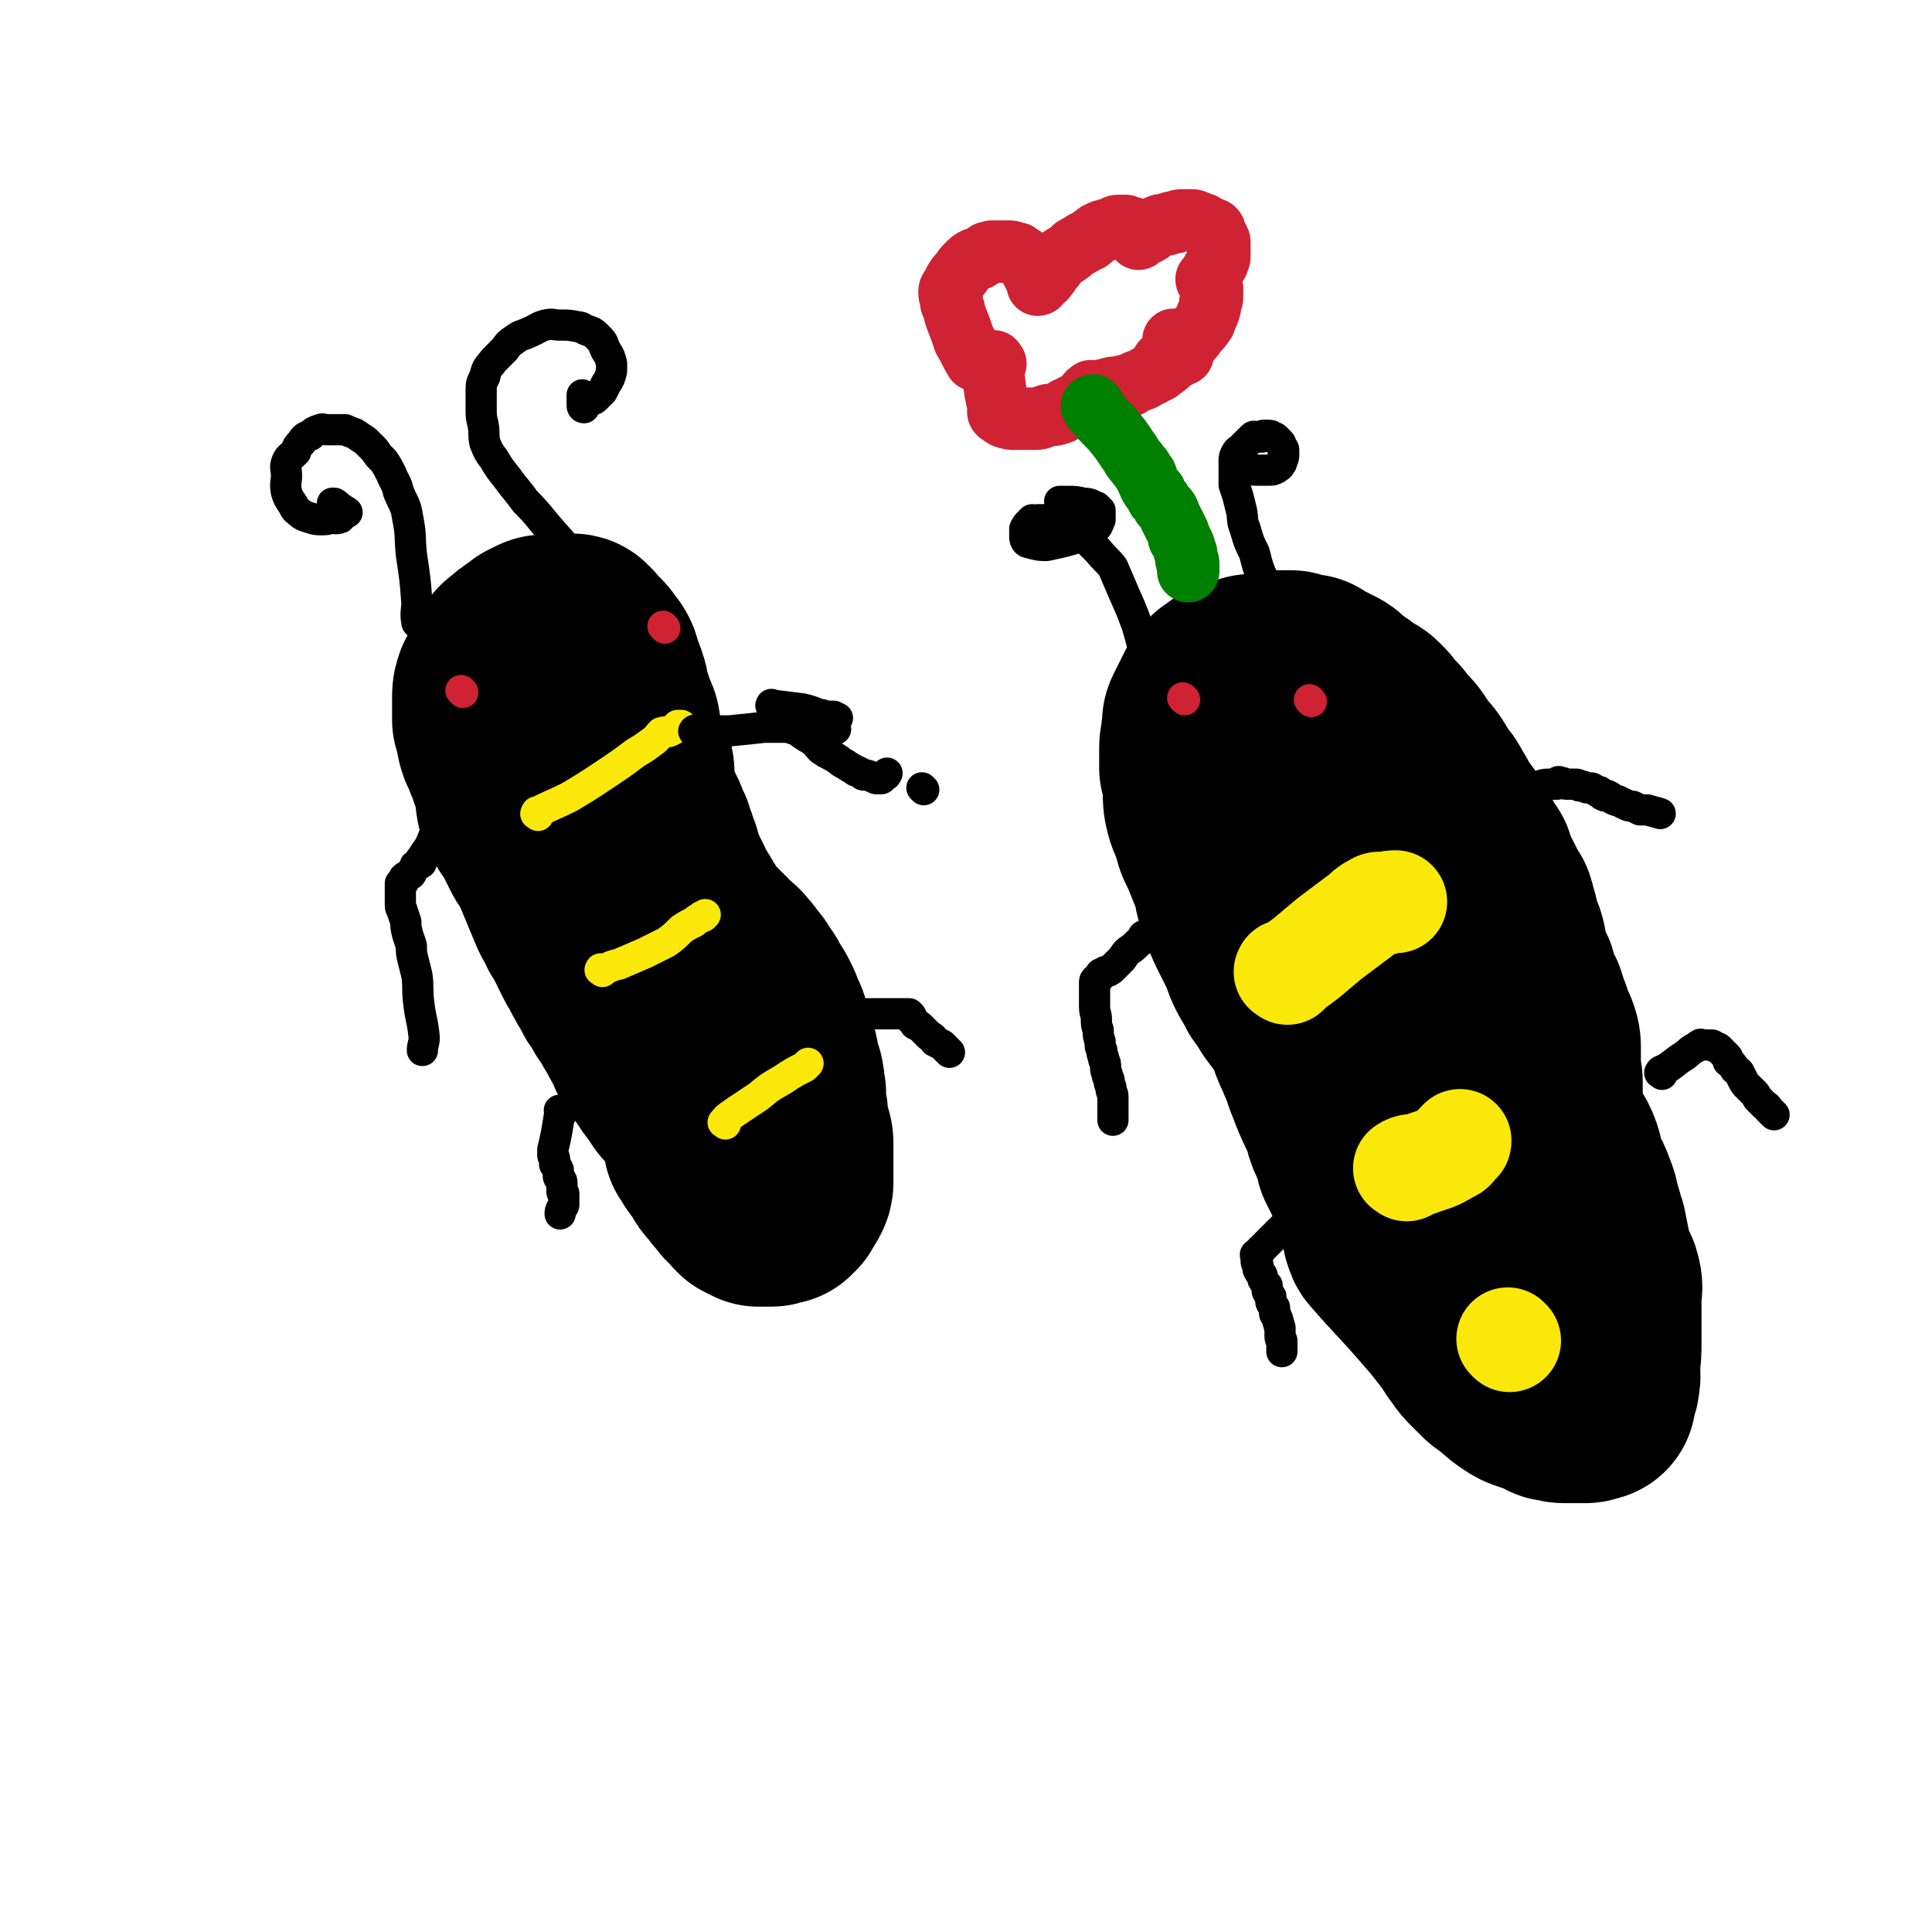 <svg viewBox='0 0 1052 1052' version='1.1' xmlns='http://www.w3.org/2000/svg' xmlns:xlink='http://www.w3.org/1999/xlink'><g fill='none' stroke='#000000' stroke-width='17' stroke-linecap='round' stroke-linejoin='round'><path d='M388,637c-1,-1 -1,-1 -1,-1 -2,-1 -2,-1 -3,-2 -5,-4 -5,-4 -9,-8 -7,-6 -7,-6 -14,-12 -5,-4 -5,-4 -10,-9 -4,-4 -4,-5 -8,-9 -4,-5 -3,-5 -7,-9 -3,-4 -3,-3 -7,-7 -2,-3 -3,-3 -5,-7 -3,-4 -2,-5 -5,-9 -3,-5 -4,-4 -8,-9 -3,-4 -3,-4 -7,-8 -3,-4 -3,-4 -6,-9 -3,-4 -3,-4 -6,-9 -3,-5 -3,-5 -6,-9 -3,-5 -3,-5 -6,-10 -3,-5 -4,-5 -7,-10 -2,-4 -2,-4 -4,-9 -3,-6 -3,-6 -5,-11 -1,-5 -1,-5 -3,-9 -1,-4 -1,-4 -3,-9 -1,-3 -1,-3 -3,-7 -1,-3 -1,-3 -2,-6 -1,-4 -1,-4 -1,-8 -1,-4 -1,-4 -2,-8 0,-6 0,-6 0,-12 -1,-5 -2,-5 -2,-10 0,-5 0,-5 0,-10 0,-5 0,-5 0,-10 0,-4 0,-4 1,-8 1,-4 1,-4 3,-8 1,-4 1,-4 3,-8 2,-3 2,-3 4,-6 1,-1 0,-2 2,-3 2,-3 2,-3 4,-4 2,-2 3,-2 5,-3 3,-2 3,-2 6,-3 2,-1 2,-1 4,-1 2,0 2,0 4,0 2,0 2,0 3,0 2,0 2,0 4,1 2,0 2,0 4,1 2,2 2,2 5,4 2,1 2,0 4,2 2,3 1,3 3,6 1,3 1,3 3,5 2,3 2,3 4,6 2,3 2,3 4,6 2,4 2,4 3,8 2,3 2,4 4,7 1,4 1,4 3,7 1,3 0,3 2,7 1,4 1,3 3,7 1,3 1,3 2,6 1,3 1,3 2,6 1,3 1,3 2,6 1,3 1,3 3,6 1,3 1,3 2,6 1,2 2,2 3,5 1,4 1,4 2,8 1,3 1,3 2,5 1,4 2,4 4,7 1,3 1,3 2,6 2,3 2,3 4,6 1,3 1,4 2,7 2,3 2,3 4,6 1,3 1,3 2,7 1,2 1,2 2,5 2,2 2,2 3,4 2,2 1,3 2,5 1,2 1,2 3,5 1,2 1,1 2,3 2,3 1,3 2,6 2,3 2,2 4,5 1,3 1,3 3,5 2,3 2,2 3,4 2,2 2,2 3,4 2,2 1,3 2,5 1,2 2,1 3,3 2,2 2,2 3,3 1,2 1,2 2,4 1,1 1,1 1,2 1,2 1,2 2,4 0,1 0,1 1,2 1,1 1,1 2,2 0,1 0,1 0,2 1,2 1,2 2,3 0,1 1,1 1,2 1,1 0,1 1,2 0,2 1,2 1,3 0,1 0,1 0,3 0,1 0,1 0,3 0,2 0,2 1,4 0,2 0,2 0,4 0,2 0,2 0,3 0,2 1,1 1,3 0,2 0,3 0,5 0,2 0,2 0,4 0,2 0,2 0,4 0,2 1,2 1,4 0,2 0,2 0,5 0,1 0,1 0,3 0,2 0,2 0,4 0,2 0,2 0,3 0,1 0,1 0,3 0,1 1,1 1,2 0,1 0,1 0,3 0,1 0,1 0,3 0,2 0,2 0,3 0,1 -1,1 -1,2 0,0 0,0 0,0 -1,1 -1,1 -1,2 -1,0 0,0 -1,1 0,0 0,0 0,1 -1,0 -1,0 -1,0 0,0 0,0 0,0 -1,0 0,1 0,1 -1,0 -1,0 -1,0 -1,0 -1,0 -2,0 -2,0 -2,0 -3,0 -3,0 -3,0 -6,-1 -3,-1 -3,-1 -6,-3 -3,-2 -3,-2 -6,-4 -2,-2 -3,-1 -5,-3 -3,-3 -3,-3 -6,-6 -4,-4 -4,-4 -8,-8 -1,-2 -1,-2 -3,-3 '/></g>
<g fill='none' stroke='#000000' stroke-width='113' stroke-linecap='round' stroke-linejoin='round'><path d='M294,398c-1,-1 -2,-2 -1,-1 0,3 0,4 1,8 2,11 1,11 3,21 2,8 2,8 5,14 2,5 2,5 5,10 1,3 1,3 3,6 2,4 3,4 4,8 2,4 2,4 4,8 2,5 2,5 3,10 2,5 2,5 4,10 2,6 3,6 4,12 2,5 2,5 3,10 2,6 2,6 4,12 3,6 3,5 5,11 2,5 1,5 3,10 2,6 2,6 4,11 2,4 2,4 4,7 2,3 1,4 3,7 2,3 2,2 4,5 2,3 2,3 4,6 1,2 2,2 3,4 2,3 2,3 4,6 2,2 2,2 4,4 2,2 2,2 3,4 2,2 2,2 4,4 2,2 1,2 3,4 1,2 1,2 3,3 2,2 2,1 4,3 1,1 1,2 2,3 1,1 2,1 3,2 1,1 1,1 2,2 0,0 0,-1 0,0 0,0 0,1 0,1 0,-1 0,-2 -1,-4 -1,-2 -1,-2 -2,-3 -2,-2 -2,-2 -3,-4 -2,-2 -2,-2 -3,-4 -2,-3 -2,-3 -4,-5 -2,-3 -2,-3 -4,-5 -2,-3 -2,-3 -4,-5 -2,-3 -2,-2 -5,-5 -2,-3 -2,-3 -5,-7 -2,-3 -3,-3 -5,-6 -3,-3 -3,-3 -6,-7 -2,-3 -3,-3 -5,-7 -3,-4 -3,-4 -6,-8 -2,-4 -2,-4 -5,-8 -2,-4 -2,-4 -5,-8 -2,-5 -3,-5 -5,-9 -3,-5 -2,-5 -5,-9 -2,-4 -2,-4 -4,-8 -2,-5 -2,-5 -5,-9 -2,-5 -3,-5 -5,-10 -5,-12 -5,-12 -10,-24 -2,-5 -3,-4 -5,-8 -2,-4 -2,-4 -4,-8 -2,-4 -2,-4 -5,-8 -2,-4 -2,-4 -4,-7 -1,-5 0,-5 -1,-9 -1,-5 -1,-5 -3,-9 -1,-4 -1,-4 -3,-8 -1,-3 -1,-3 -3,-7 -1,-3 -1,-3 -1,-6 -1,-3 -1,-3 -2,-6 0,-3 0,-3 0,-7 0,-3 0,-3 0,-5 0,-3 0,-3 1,-6 2,-3 2,-3 4,-6 1,-3 1,-3 3,-6 1,-3 1,-3 4,-5 2,-2 2,-2 5,-4 2,-1 2,-1 4,-3 2,-1 2,-1 4,-2 2,-1 2,0 4,0 2,0 2,-1 4,-1 2,0 2,0 4,0 2,0 2,0 4,0 1,0 2,0 2,1 2,1 2,2 4,4 1,1 1,1 3,3 1,1 1,1 2,3 2,2 2,2 3,4 1,3 1,3 1,5 2,4 2,3 3,7 1,2 0,2 1,5 1,3 1,3 2,6 1,3 1,3 2,6 2,4 2,4 2,8 0,3 -1,3 0,6 1,4 1,4 2,7 2,3 4,3 5,6 1,3 0,4 0,7 0,3 1,2 1,5 1,4 1,4 2,8 1,3 2,3 3,7 2,3 2,3 3,7 2,3 2,3 3,7 2,4 1,4 3,8 1,4 1,4 2,8 2,3 2,3 3,6 2,3 2,3 3,7 2,2 2,2 3,5 2,2 2,2 3,5 2,2 1,2 3,4 2,4 2,4 5,7 1,2 1,1 3,3 2,2 2,2 5,5 2,2 2,2 4,4 3,3 3,2 5,5 2,2 2,2 3,4 3,3 3,3 5,7 3,3 2,3 4,7 2,2 2,2 3,4 2,4 2,4 3,7 2,4 2,4 3,8 1,3 1,3 2,6 1,4 1,3 2,7 1,4 0,4 1,7 1,3 2,3 2,6 1,3 0,3 1,6 0,3 0,3 0,6 0,3 0,3 1,5 0,3 -1,3 0,6 1,3 1,3 2,6 1,3 1,3 1,5 0,3 0,3 0,5 0,2 0,2 0,4 0,2 0,2 0,4 0,2 0,2 0,4 0,2 0,2 0,3 0,2 0,2 -1,4 -1,2 -1,1 -3,3 0,1 0,1 0,2 -1,0 -1,0 -1,0 -1,1 -1,1 -1,1 0,0 0,0 0,1 -1,0 -2,0 -3,0 0,0 0,1 -1,1 -1,0 -1,0 -2,0 0,0 0,0 0,0 -1,0 -1,0 -2,0 0,0 0,0 -1,0 -1,0 -1,0 -2,0 -2,-1 -2,-1 -4,-2 -2,-2 -2,-2 -3,-4 -3,-2 -3,-2 -5,-5 -2,-2 -2,-2 -4,-5 -3,-3 -3,-3 -5,-7 -2,-4 -3,-3 -5,-7 -1,-2 -1,-2 -2,-3 '/></g>
<g fill='none' stroke='#FAE80B' stroke-width='17' stroke-linecap='round' stroke-linejoin='round'><path d='M293,444c-1,-1 -2,-1 -1,-1 0,-1 0,-1 1,-1 8,-4 9,-4 17,-8 10,-6 10,-6 19,-12 9,-6 9,-6 17,-12 5,-3 5,-3 9,-6 3,-2 3,-3 5,-5 3,-1 3,0 5,-1 2,-1 2,-1 4,-3 1,0 2,0 2,0 '/><path d='M328,529c-1,-1 -2,-1 -1,-1 0,-1 0,0 1,0 4,-1 4,-2 9,-3 7,-3 7,-3 14,-6 6,-3 6,-3 12,-6 4,-3 4,-3 8,-7 3,-2 3,-2 7,-4 2,-2 3,-2 5,-3 0,0 -1,0 -1,0 0,0 1,0 2,-1 '/><path d='M395,612c-1,-1 -2,-1 -1,-1 2,-3 3,-3 7,-6 6,-4 6,-4 12,-8 6,-5 6,-5 13,-9 6,-4 6,-4 12,-7 1,-1 1,-1 2,-2 '/></g>
<g fill='none' stroke='#000000' stroke-width='17' stroke-linecap='round' stroke-linejoin='round'><path d='M228,340c-1,-1 -1,-1 -1,-1 -1,-6 0,-6 0,-11 -1,-13 -1,-13 -3,-26 -1,-10 0,-10 -2,-20 -1,-7 -2,-7 -5,-14 -1,-5 -2,-5 -4,-10 -2,-4 -2,-4 -4,-7 -3,-3 -3,-3 -5,-6 -3,-3 -3,-3 -5,-5 -3,-2 -3,-2 -6,-4 -3,-1 -3,-1 -5,-2 -3,0 -3,0 -6,0 -2,0 -2,0 -4,0 -2,0 -2,-1 -4,0 -3,1 -3,1 -5,3 -3,1 -3,1 -5,4 -2,2 -2,2 -3,5 -3,3 -4,3 -5,6 -1,3 0,3 0,7 0,4 -1,4 0,9 1,3 1,3 3,6 2,3 1,3 4,5 2,2 3,2 6,3 3,1 3,1 6,1 3,0 3,0 5,-1 2,0 3,1 5,0 1,0 0,-1 1,-2 1,0 1,0 1,0 1,-1 2,-1 2,-1 -1,-1 -2,-1 -3,-2 -2,-1 -2,-2 -4,-3 -1,0 -1,0 -1,0 '/><path d='M320,311c-1,-1 -1,-1 -1,-1 -2,-2 -2,-2 -3,-3 -8,-9 -8,-9 -15,-17 -8,-9 -7,-9 -15,-17 -5,-7 -5,-6 -10,-13 -4,-5 -4,-5 -7,-10 -3,-4 -3,-4 -5,-9 -1,-5 0,-5 -1,-10 -1,-4 -1,-4 -1,-9 0,-4 0,-4 0,-9 0,-4 0,-4 2,-8 1,-5 2,-5 5,-9 3,-3 3,-3 6,-6 2,-3 2,-3 5,-5 4,-3 4,-2 8,-4 5,-2 5,-3 9,-4 4,-1 4,0 8,0 5,0 5,0 10,1 2,0 2,1 5,2 3,1 3,1 6,4 3,3 2,3 4,7 2,3 2,3 3,7 0,2 0,2 0,4 -1,4 -1,4 -3,7 -1,2 -1,2 -2,4 -2,2 -2,2 -4,4 -1,1 -1,0 -2,1 -2,1 -2,2 -4,3 0,0 1,-1 1,-1 -1,1 -1,1 -1,2 -1,0 -1,-1 -1,-1 0,-1 0,-1 0,-2 0,-2 0,-2 0,-4 '/><path d='M241,447c-1,-1 -1,-2 -1,-1 -1,0 0,0 0,1 -1,5 -2,5 -4,9 -2,5 -2,5 -5,9 -1,2 -1,2 -2,3 0,1 1,2 0,2 -1,1 -1,0 -2,1 -1,0 -1,0 -1,1 -1,1 -1,2 -2,3 0,1 0,1 -1,1 -1,1 -2,1 -3,2 0,0 0,1 0,1 0,1 0,1 -1,2 0,0 -1,0 -1,0 0,1 0,1 0,2 0,0 0,0 0,1 0,1 0,1 0,2 0,2 0,2 0,3 0,2 0,2 0,4 0,2 1,2 1,3 1,3 1,3 2,6 0,3 0,3 1,7 1,3 1,3 2,6 0,4 0,4 1,8 1,4 1,4 2,8 1,7 0,7 1,15 1,9 2,9 3,19 0,3 -1,4 -1,7 '/><path d='M421,385c-1,-1 -2,-1 -1,-1 0,-1 0,0 1,0 8,1 8,1 16,2 4,1 4,1 9,3 3,0 2,1 5,1 2,0 2,0 3,0 0,0 0,0 0,0 0,1 0,1 0,1 0,0 2,0 2,0 0,0 -2,0 -2,1 0,1 0,1 0,2 0,2 1,2 1,3 '/><path d='M503,430c-1,-1 -1,-1 -1,-1 '/><path d='M379,399c-1,-1 -2,-1 -1,-1 0,-1 1,0 3,0 8,0 8,0 16,0 10,-1 10,-1 19,-2 5,0 5,0 10,0 3,0 3,0 6,1 4,1 3,2 7,4 1,1 2,1 3,2 3,2 3,3 5,5 3,2 3,2 5,3 2,1 2,1 5,3 1,1 1,1 3,2 3,2 3,2 5,3 1,1 1,1 2,1 2,1 2,1 3,2 1,0 1,0 2,0 3,1 3,1 5,2 1,0 1,0 2,0 0,0 -1,0 0,0 0,0 0,0 1,0 0,0 0,-1 0,-1 1,-1 1,0 2,-1 1,0 0,0 1,-1 '/><path d='M306,606c-1,-1 -1,-1 -1,-1 -1,-1 0,0 0,0 -1,6 -1,6 -2,12 -1,5 -1,5 -2,9 0,2 0,2 0,3 0,1 1,1 1,2 0,1 0,1 0,3 1,1 1,1 2,3 0,1 0,1 0,3 0,1 0,1 1,2 1,1 1,1 1,3 0,0 0,0 0,1 0,0 0,0 0,1 0,1 0,1 0,2 0,1 1,0 1,1 0,1 0,1 0,2 0,0 0,0 0,1 0,1 0,1 0,2 0,0 0,0 0,1 0,1 -1,1 -1,2 -1,1 -1,2 -1,3 '/><path d='M466,553c-1,-1 -2,-1 -1,-1 0,-1 0,0 1,0 4,0 4,0 8,0 7,0 7,0 13,0 2,0 2,0 5,0 2,0 2,0 3,0 0,0 0,1 0,1 0,0 0,0 1,0 0,0 0,0 0,1 0,0 0,0 0,1 0,0 1,0 1,0 1,1 0,1 1,2 0,0 0,1 1,1 1,1 1,0 2,1 0,0 0,0 1,1 1,1 1,1 2,2 1,1 1,1 2,2 2,1 2,1 3,3 2,1 2,1 4,2 2,2 2,2 4,4 '/></g>
<g fill='none' stroke='#000000' stroke-width='113' stroke-linecap='round' stroke-linejoin='round'><path d='M771,672c-1,-1 -1,-1 -1,-1 -1,-1 0,0 0,0 -4,-6 -5,-6 -9,-13 -3,-4 -3,-4 -6,-8 -2,-3 -3,-3 -5,-5 -2,-2 -3,-3 -4,-4 -1,-1 1,0 1,0 0,0 -1,-1 -1,-1 -1,-1 -1,-1 -1,-1 -1,-1 -1,-1 -2,-3 0,-1 0,-1 -1,-2 -1,-2 -1,-2 -2,-4 0,-3 0,-3 -1,-5 -1,-4 -2,-4 -3,-7 -2,-4 -2,-5 -3,-9 -4,-10 -5,-10 -9,-21 -3,-7 -2,-7 -5,-13 -1,-4 -2,-4 -3,-7 -2,-4 -1,-4 -3,-8 -2,-5 -2,-5 -5,-9 -3,-4 -3,-4 -6,-8 -3,-5 -3,-5 -6,-9 -2,-5 -3,-5 -5,-9 -3,-6 -2,-6 -5,-12 -3,-6 -3,-6 -6,-12 -3,-7 -3,-7 -5,-13 -2,-6 -1,-7 -3,-12 -2,-5 -2,-5 -4,-10 -2,-5 -2,-5 -4,-9 -2,-4 -1,-5 -3,-9 -1,-4 -2,-4 -3,-8 -1,-4 -1,-4 -1,-8 0,-4 1,-4 0,-8 0,-3 -1,-3 -2,-6 0,-2 0,-2 0,-4 0,-3 0,-3 0,-7 0,-3 1,-3 1,-6 0,-3 0,-3 1,-6 0,-1 -1,-1 0,-3 1,-2 1,-2 2,-4 1,-2 1,-2 2,-4 1,-2 1,-2 2,-4 1,-1 1,-1 1,-1 1,-1 1,-1 1,-1 1,-1 1,-1 1,-2 1,-1 2,-1 3,-2 1,-1 1,-1 2,-1 1,-1 1,-1 3,-2 1,0 1,0 2,0 2,-1 2,-1 3,-1 2,0 1,-1 3,-1 2,0 2,0 4,0 1,0 1,-1 3,-1 1,0 1,0 3,0 1,0 1,-1 3,-1 1,0 1,0 3,0 1,0 1,0 2,0 1,0 1,0 3,0 3,1 3,1 6,2 1,0 1,0 3,0 1,1 1,1 3,2 2,1 2,1 4,2 2,1 2,1 4,2 2,1 2,1 4,3 2,2 2,2 5,4 2,1 2,1 4,3 2,1 2,1 5,3 2,1 2,1 4,3 2,2 2,2 4,5 2,2 2,2 4,4 2,3 2,3 4,5 3,3 3,3 5,6 2,3 2,3 4,6 3,3 3,3 5,6 2,3 2,4 4,7 3,3 3,3 5,7 2,3 2,3 4,7 3,4 2,4 5,7 2,3 2,3 4,6 2,4 2,4 4,8 2,3 2,3 4,6 1,4 1,4 3,8 2,4 2,4 4,8 2,4 2,4 4,7 1,3 1,4 2,7 0,3 0,3 1,6 1,4 2,3 3,7 1,3 0,4 1,7 1,3 1,3 2,6 1,3 1,3 3,6 1,3 0,4 1,7 2,3 2,3 4,6 1,3 1,3 2,7 2,3 1,3 2,6 1,3 2,3 3,6 1,3 1,3 1,6 0,2 0,2 0,4 0,2 0,2 0,5 0,2 0,2 0,4 0,2 1,2 1,5 0,2 0,2 0,3 0,2 0,2 0,3 0,2 0,2 0,4 0,3 0,3 0,5 0,1 0,1 0,3 0,2 0,2 0,3 0,2 0,2 0,3 0,2 0,2 0,3 0,3 0,3 0,5 0,2 0,2 0,3 0,2 0,2 -1,4 0,2 0,2 0,3 0,1 0,1 0,2 0,2 -1,2 -1,3 0,1 0,1 0,2 0,2 -1,2 -1,3 0,1 0,1 0,2 0,0 -1,0 -1,1 0,1 0,1 -1,2 0,0 0,0 0,1 -1,1 -1,1 -1,2 -1,0 -1,0 -2,0 0,0 0,0 -1,0 -2,0 -2,0 -3,0 -1,0 -1,0 -2,0 -2,0 -2,0 -3,-1 -2,0 -2,1 -3,0 -2,-1 -2,-1 -3,-3 -2,-1 -3,-1 -4,-3 -2,-3 -2,-3 -4,-5 -2,-3 -3,-3 -5,-6 -7,-11 -6,-12 -12,-23 -3,-6 -3,-6 -6,-11 -5,-6 -6,-5 -10,-12 -3,-4 -1,-5 -3,-9 -4,-7 -5,-6 -9,-13 -3,-5 -2,-5 -4,-10 -3,-7 -4,-7 -7,-14 -3,-5 -3,-5 -5,-10 -2,-7 -2,-7 -4,-14 -2,-6 -2,-6 -4,-13 -1,-5 -2,-5 -3,-10 -1,-6 0,-6 -1,-11 -1,-5 -1,-5 -2,-9 -1,-5 -1,-5 -2,-9 -1,-4 0,-4 -1,-8 -1,-4 -1,-4 -2,-7 -1,-5 -1,-5 -3,-10 -1,-3 -1,-3 -2,-5 '/><path d='M756,672c-1,-1 -2,-2 -1,-1 0,0 0,2 1,3 13,15 14,15 27,30 7,8 7,8 14,17 4,5 3,5 7,10 2,3 2,3 5,6 2,2 2,2 4,4 2,2 2,2 5,4 3,2 2,2 5,4 2,2 2,2 5,4 3,2 3,2 6,3 3,1 3,1 6,2 3,1 3,1 6,3 3,0 3,1 6,1 2,0 2,0 4,0 2,0 2,0 4,0 2,0 2,0 3,0 2,0 2,-1 3,-1 0,0 -1,0 -1,0 1,0 1,0 2,0 0,0 0,0 0,-1 0,-2 0,-2 0,-3 1,-3 2,-2 2,-5 1,-4 0,-4 0,-8 1,-7 1,-7 1,-14 0,-12 0,-12 0,-24 0,-4 1,-4 0,-8 -1,-5 -3,-4 -4,-8 -2,-5 -1,-5 -2,-10 -1,-5 -1,-5 -2,-10 -2,-5 -1,-5 -3,-9 -1,-6 -1,-6 -3,-11 -2,-6 -3,-5 -5,-11 -2,-6 -1,-7 -4,-13 -2,-3 -2,-2 -5,-5 '/></g>
<g fill='none' stroke='#FAE80B' stroke-width='56' stroke-linecap='round' stroke-linejoin='round'><path d='M701,530c-1,-1 -2,-1 -1,-1 0,-1 0,0 1,0 12,-8 12,-9 23,-18 8,-6 8,-6 16,-12 4,-3 4,-4 8,-6 3,-2 3,-1 6,-1 3,-1 4,-1 6,-1 '/><path d='M766,637c-1,-1 -2,-1 -1,-1 3,-2 4,-1 8,-2 8,-3 8,-2 16,-7 3,-1 3,-2 5,-5 1,0 1,0 1,-1 '/><path d='M822,730c-1,-1 -1,-1 -1,-1 '/></g>
<g fill='none' stroke='#000000' stroke-width='17' stroke-linecap='round' stroke-linejoin='round'><path d='M628,366c-1,-1 -1,-1 -1,-1 -1,-1 -1,0 -1,0 -4,-12 -3,-12 -7,-25 -3,-8 -3,-8 -7,-17 -3,-7 -3,-7 -6,-14 -3,-4 -4,-4 -8,-9 -2,-2 -2,-2 -4,-4 -3,-3 -3,-3 -6,-6 -2,-2 -2,-2 -5,-4 -2,-1 -2,-1 -5,-2 -3,-1 -3,-1 -6,-1 -2,0 -2,0 -5,0 -1,0 -1,0 -2,0 -2,0 -2,1 -4,1 0,0 1,-1 1,-1 -1,1 -1,1 -1,2 -1,0 -1,0 -1,0 -1,1 -1,1 -2,3 0,1 0,1 0,2 0,1 0,1 0,2 0,1 0,2 1,3 1,1 2,0 3,1 4,1 4,1 8,1 9,-2 10,-2 19,-5 4,-1 4,-2 8,-5 1,-1 1,-2 2,-4 0,-1 0,-1 0,-2 0,-1 0,-1 0,-2 0,-1 0,-1 0,-1 -1,-1 -1,-1 -2,-2 -3,-1 -3,-2 -7,-2 -4,-1 -5,-1 -8,-1 0,0 2,0 1,0 -2,0 -3,0 -6,0 0,0 0,0 0,0 '/><path d='M692,326c-1,-1 -1,-1 -1,-1 -1,-1 -1,0 -1,0 -1,-4 -1,-4 -2,-9 -3,-7 -3,-7 -5,-15 -3,-6 -3,-6 -5,-13 -2,-5 -1,-5 -2,-10 -1,-4 -1,-4 -2,-8 -1,-3 -1,-3 -2,-6 0,-2 0,-2 0,-5 0,-2 0,-2 0,-4 0,-2 0,-2 0,-4 0,-2 0,-2 1,-4 1,-2 2,-2 3,-3 2,-2 2,-2 4,-4 1,-1 1,-1 2,-2 1,-1 1,0 2,0 1,0 1,0 1,0 1,0 1,0 2,0 0,0 0,-1 1,-1 1,0 1,0 2,0 2,0 2,0 3,1 1,0 1,0 2,1 1,1 1,1 2,2 1,1 0,1 1,2 0,1 1,1 1,2 0,1 0,2 0,3 0,2 -1,2 -1,3 0,1 0,1 -1,2 0,1 -1,1 -2,2 -2,1 -2,1 -4,1 -3,0 -3,0 -6,0 -3,0 -3,0 -6,-1 '/><path d='M624,511c-1,-1 -1,-1 -1,-1 -1,-1 0,0 0,0 -1,1 -1,1 -3,3 -3,3 -3,3 -6,5 -2,2 -2,3 -4,5 -1,1 -1,1 -2,2 -1,1 -1,1 -2,2 -1,1 -1,0 -1,1 -1,0 -1,1 -2,1 -1,0 -1,0 -1,0 -1,0 -1,1 -1,1 -1,0 -1,0 -1,0 -1,0 -1,1 -1,1 -1,1 -1,1 -1,2 -1,0 -1,0 -1,0 -1,1 -1,1 -1,2 0,0 0,0 0,1 0,1 0,1 0,3 0,2 0,2 0,4 0,3 0,3 0,5 0,4 1,4 1,7 0,3 0,3 1,6 0,3 0,3 1,6 0,3 0,3 1,5 0,3 1,3 1,5 1,2 1,2 1,4 0,3 1,3 1,5 1,2 1,2 1,3 0,2 1,2 1,4 0,2 1,2 1,4 0,1 0,1 0,3 0,2 0,2 0,4 0,2 0,2 0,4 0,1 0,1 0,2 '/><path d='M707,663c-1,-1 -1,-1 -1,-1 -1,-1 -1,0 -1,0 -4,4 -4,4 -8,8 -3,3 -3,3 -6,6 -2,2 -2,2 -3,3 -2,2 -2,2 -3,3 0,0 0,0 0,0 0,1 0,1 0,2 0,0 -1,-1 -1,-1 -1,0 0,1 0,1 0,1 0,1 0,2 0,0 0,1 0,1 0,1 1,1 1,2 0,1 0,1 0,2 1,2 1,2 2,3 1,2 0,2 1,3 1,2 1,2 2,3 0,2 0,2 0,3 1,2 1,2 2,3 0,2 0,2 0,3 1,2 1,2 2,3 0,2 0,2 0,3 0,1 1,1 1,2 1,2 1,2 1,3 1,2 0,2 1,3 0,2 0,2 0,4 0,2 0,2 1,3 0,1 0,1 0,2 0,1 0,1 0,3 0,0 0,1 0,1 '/><path d='M810,437c-1,-1 -2,-1 -1,-1 2,-1 3,0 7,-1 5,-1 5,-1 10,-3 6,-2 6,-3 12,-4 3,-1 3,-1 6,-1 2,0 2,0 3,0 1,0 1,0 1,0 0,-1 0,-1 0,-1 1,-1 1,0 2,0 2,0 1,1 3,1 1,0 1,0 2,0 2,0 2,0 3,0 1,0 1,0 2,1 0,0 0,0 1,0 1,0 1,0 3,1 1,0 1,0 2,0 1,0 1,0 2,1 1,0 1,1 2,1 1,0 1,0 1,0 1,1 1,2 2,2 1,1 1,0 2,0 2,1 2,1 3,2 2,1 2,1 3,1 2,1 2,1 4,2 2,1 2,1 4,1 2,1 2,1 4,2 2,0 2,0 4,0 3,1 4,1 7,2 '/><path d='M905,585c-1,-1 -2,-1 -1,-1 0,-1 1,-1 3,-2 5,-3 5,-4 10,-7 4,-3 3,-3 7,-5 1,-1 1,-1 2,-1 0,-1 0,0 0,0 1,0 1,0 2,0 1,0 1,0 2,0 1,0 1,0 2,0 1,0 1,1 2,1 1,1 1,0 2,1 1,1 1,1 2,2 1,1 1,1 2,2 1,1 1,1 1,3 1,1 2,1 3,3 1,2 1,1 3,3 1,2 1,2 2,4 1,2 1,2 3,4 1,1 1,1 3,3 1,1 1,1 2,3 2,2 2,2 4,4 1,1 1,0 2,2 1,1 1,1 2,2 0,0 0,0 1,1 '/></g>
<g fill='none' stroke='#CF2233' stroke-width='17' stroke-linecap='round' stroke-linejoin='round'><path d='M645,381c-1,-1 -1,-1 -1,-1 '/><path d='M714,382c-1,-1 -1,-1 -1,-1 '/><path d='M252,377c-1,-1 -1,-1 -1,-1 '/><path d='M362,342c-1,-1 -1,-1 -1,-1 '/></g>
<g fill='none' stroke='#CF2233' stroke-width='34' stroke-linecap='round' stroke-linejoin='round'><path d='M533,197c-1,-1 -1,-1 -1,-1 -1,-1 -1,0 -1,0 -3,-5 -3,-6 -6,-11 -2,-6 -2,-6 -4,-11 -2,-5 -1,-5 -3,-9 0,-3 -1,-3 -1,-6 0,-2 1,-2 2,-3 1,-2 0,-2 1,-3 1,-2 1,-2 3,-4 2,-3 2,-3 4,-5 2,-2 2,-2 4,-3 2,0 2,0 3,-1 2,-1 2,-1 3,-2 1,-1 2,0 3,-1 2,0 2,0 3,0 2,0 2,0 3,0 2,0 2,0 3,0 2,0 2,0 3,1 1,0 1,0 2,0 1,1 1,1 3,2 0,1 0,1 1,2 1,1 1,1 3,3 0,1 0,1 1,2 0,1 0,1 1,2 0,1 0,1 1,2 1,1 1,1 1,2 0,1 0,1 0,2 0,0 0,0 0,0 1,0 1,-1 2,-2 1,-1 2,-1 3,-3 2,-2 1,-2 3,-4 2,-2 1,-2 3,-4 2,-2 2,-2 4,-3 3,-2 3,-2 5,-4 3,-2 3,-1 5,-3 3,-1 3,-1 5,-3 2,-1 2,-2 3,-2 3,-2 3,-1 5,-2 1,0 1,0 3,-1 1,0 1,-1 3,-1 1,0 1,0 1,0 1,0 1,0 2,0 1,0 1,0 1,0 1,1 1,1 2,1 0,0 0,0 1,0 0,1 1,1 1,1 1,1 0,1 1,1 0,1 1,1 1,1 0,0 0,1 0,1 1,0 1,0 1,1 0,0 0,1 0,1 0,-1 1,-1 1,-1 1,-1 1,-1 2,-2 1,0 1,0 2,0 2,-1 1,-1 3,-2 1,-1 1,-1 3,-2 2,-1 2,0 5,-1 2,-1 2,-1 4,-1 2,-1 2,-1 4,-1 3,0 3,0 5,0 1,0 1,0 3,1 1,0 1,1 3,1 1,1 1,1 3,2 1,0 1,0 3,1 1,1 0,1 1,3 0,1 1,1 1,2 1,1 1,1 1,3 0,1 0,1 0,3 0,2 0,2 0,4 0,1 -1,1 -1,3 -1,1 -1,1 -2,3 -1,1 0,1 -1,3 -1,0 -1,0 -1,1 -1,1 -1,1 -1,1 -1,1 -1,1 -1,1 0,1 1,1 2,2 0,0 0,0 0,1 0,1 1,1 1,2 0,2 0,2 0,4 0,2 0,2 -1,4 0,2 0,2 -1,5 -1,2 -1,2 -2,5 -2,3 -2,3 -5,6 -1,2 -1,2 -3,4 -2,2 -1,2 -3,4 -2,2 -2,2 -3,3 -2,1 -2,0 -3,1 -1,1 -1,1 -2,2 0,1 0,1 0,1 -1,0 -1,0 -2,0 0,0 0,1 -1,1 -1,0 -1,0 -1,0 '/><path d='M542,198c-1,-1 -1,-2 -1,-1 -1,3 -1,4 0,8 1,9 1,9 3,17 0,2 -1,2 0,3 1,1 2,1 3,2 3,1 3,1 6,1 3,0 3,0 6,0 2,0 2,0 5,0 3,0 3,-1 7,-2 3,0 3,0 6,-1 3,-1 2,-2 5,-3 2,-1 2,-1 4,-2 2,-1 2,-1 4,-3 1,0 1,0 2,-1 1,-1 0,-2 1,-2 0,0 1,0 2,0 0,0 -1,-1 -1,-1 0,0 0,0 1,0 0,0 1,0 1,0 1,0 1,0 1,0 2,0 2,0 3,0 2,0 1,-1 3,-1 3,-1 3,-1 6,-1 3,-1 3,-1 6,-1 3,-2 3,-2 6,-3 3,-1 3,-2 6,-3 3,-2 3,-1 5,-3 3,-2 3,-2 5,-4 1,-1 1,-1 3,-2 1,-1 1,-1 3,-2 0,0 0,0 1,0 0,-1 0,-1 0,-1 0,-1 0,-1 0,-1 -1,-2 -1,-2 -2,-3 -1,-2 -1,-1 -3,-3 '/></g>
<g fill='none' stroke='#008000' stroke-width='34' stroke-linecap='round' stroke-linejoin='round'><path d='M596,222c-1,-1 -1,-2 -1,-1 -1,0 0,0 0,1 5,6 5,6 10,11 5,6 5,6 9,12 3,4 2,4 5,7 1,2 2,2 3,4 1,2 1,2 2,3 1,3 1,3 2,5 1,2 1,2 3,4 1,3 1,3 3,5 1,2 1,2 2,3 2,2 2,2 3,5 1,2 1,2 2,4 1,2 1,2 2,4 1,2 1,2 1,4 1,1 1,1 2,3 1,2 1,2 1,4 1,1 1,1 1,3 0,1 0,1 0,2 1,1 1,1 1,2 0,1 0,1 0,1 0,1 0,1 0,2 0,0 0,0 0,1 '/></g>
</svg>